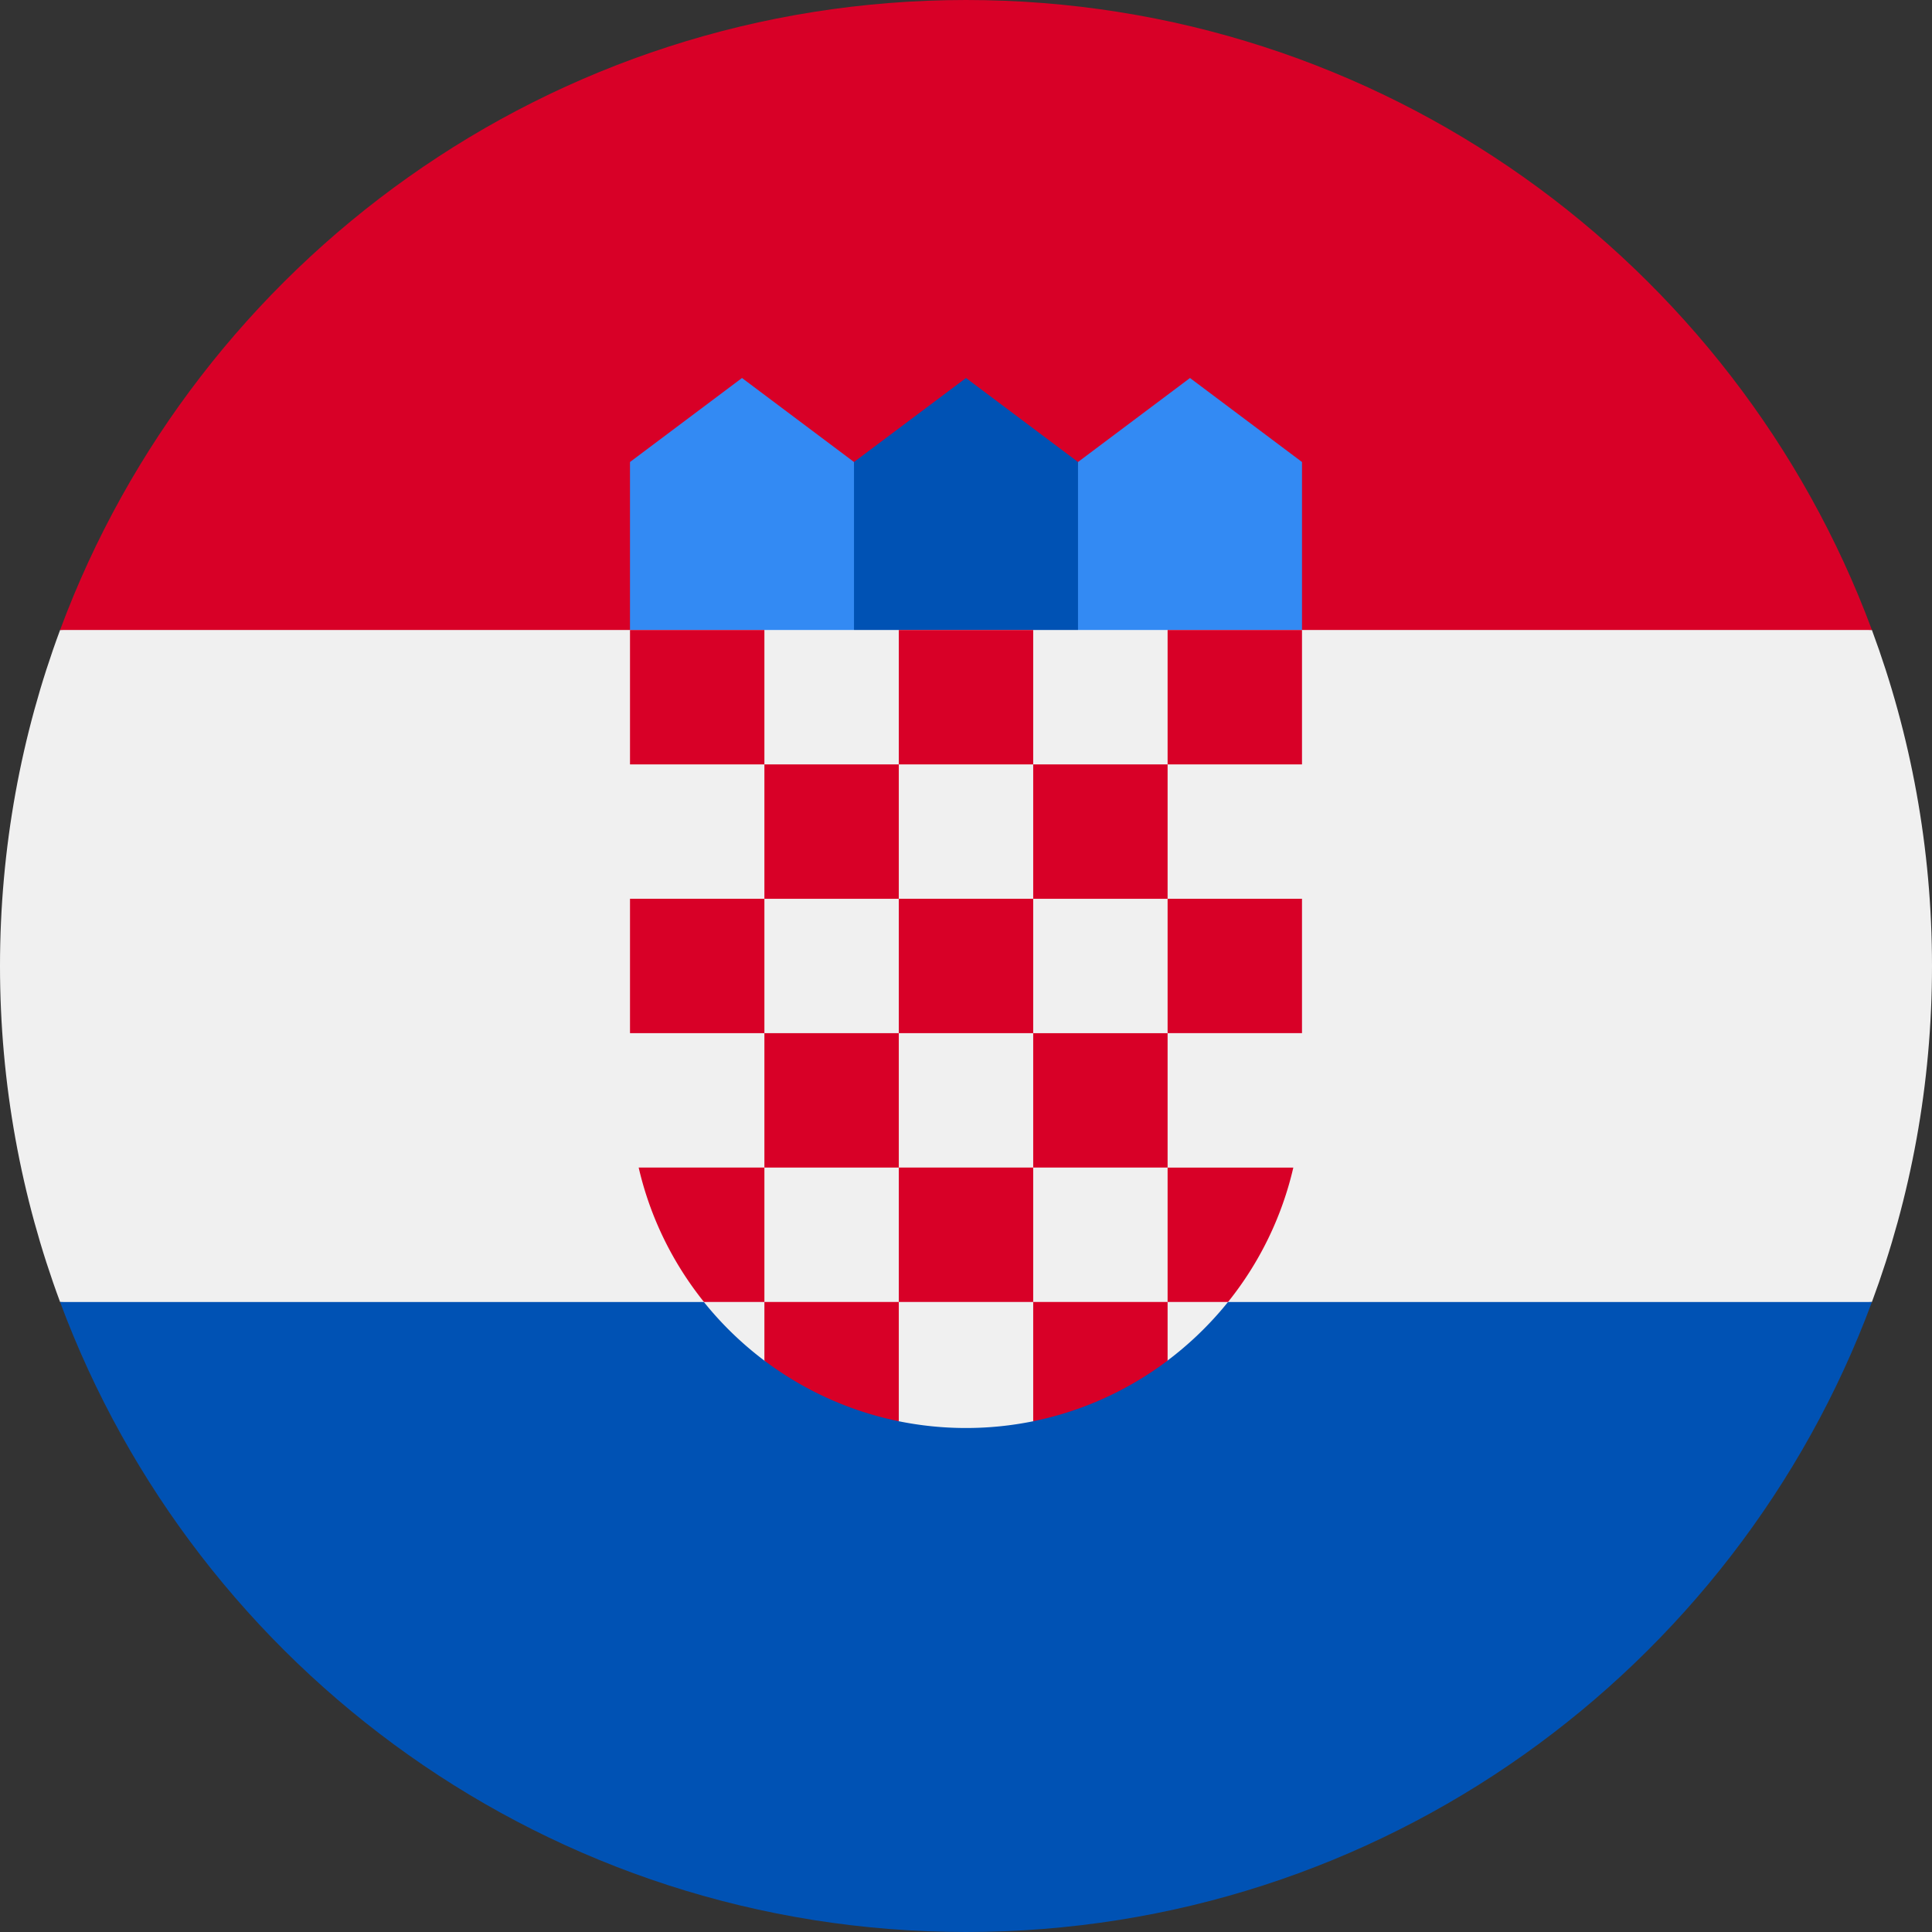 <svg viewBox="0 0 512 512" xmlns="http://www.w3.org/2000/svg"><rect x="0" y="0" width="512" height="512" fill="#333333" stroke="none"/><path d="M512 256c0-31.314-5.633-61.311-15.923-89.043L256 155.826l-240.077 11.13C5.633 194.689 0 224.686 0 256s5.633 61.311 15.923 89.043L256 356.174l240.077-11.13C506.367 317.311 512 287.314 512 256z" fill="#f0f0f0"/><path d="M256 512c110.071 0 203.906-69.472 240.077-166.957H15.923C52.094 442.528 145.929 512 256 512z" fill="#0052b4"/><path d="M15.923 166.957h480.155C459.906 69.472 366.071 0 256 0S52.094 69.472 15.923 166.957z" fill="#d80027"/><g fill="#338af3"><path d="M322.783 178.088h-44.522l7.421-55.653 29.68-22.261 29.681 22.261v44.522zM189.217 178.088h44.522l-7.421-55.653-29.681-22.261-29.68 22.261v44.522z"/></g><path d="M285.682 178.088h-59.364v-55.653L256 100.174l29.682 22.261z" fill="#0052b4"/><path d="M166.957 166.958v122.434c0 29.153 14.082 55.079 35.802 71.332l15.583-3.899 19.664 19.782a89.098 89.098 0 0 0 17.995 1.829c6.13 0 12.117-.623 17.901-1.809l22.447-18.69 12.892 2.751c21.711-16.252 35.803-42.151 35.803-71.296V166.958z" fill="#f0f0f0"/><g fill="#d80027"><path d="M166.957 166.957h35.617v35.617h-35.617zM238.191 166.957h35.617v35.617h-35.617zM309.426 166.957h35.617v35.617h-35.617zM202.574 202.574h35.617v35.617h-35.617zM273.809 202.574h35.617v35.617h-35.617zM166.957 238.18h35.617v35.617h-35.617zM202.574 273.798h35.617v35.617h-35.617zM238.191 238.18h35.617v35.617h-35.617z"/><path d="M309.426 238.18h35.617v35.617h-35.617zM273.809 273.798h35.617v35.617h-35.617zM238.191 309.415h35.617v35.617h-35.617zM202.574 309.418h-33.319c3.056 13.24 9.064 25.355 17.302 35.617h16.017zM309.426 345.036h16.016a88.75 88.75 0 0 0 17.302-35.617h-33.318zM202.574 345.036v15.541c10.359 7.795 22.465 13.384 35.617 16.066v-31.607zM273.809 345.036v31.607c13.153-2.68 25.258-8.271 35.617-16.066v-15.541z"/></g></svg>